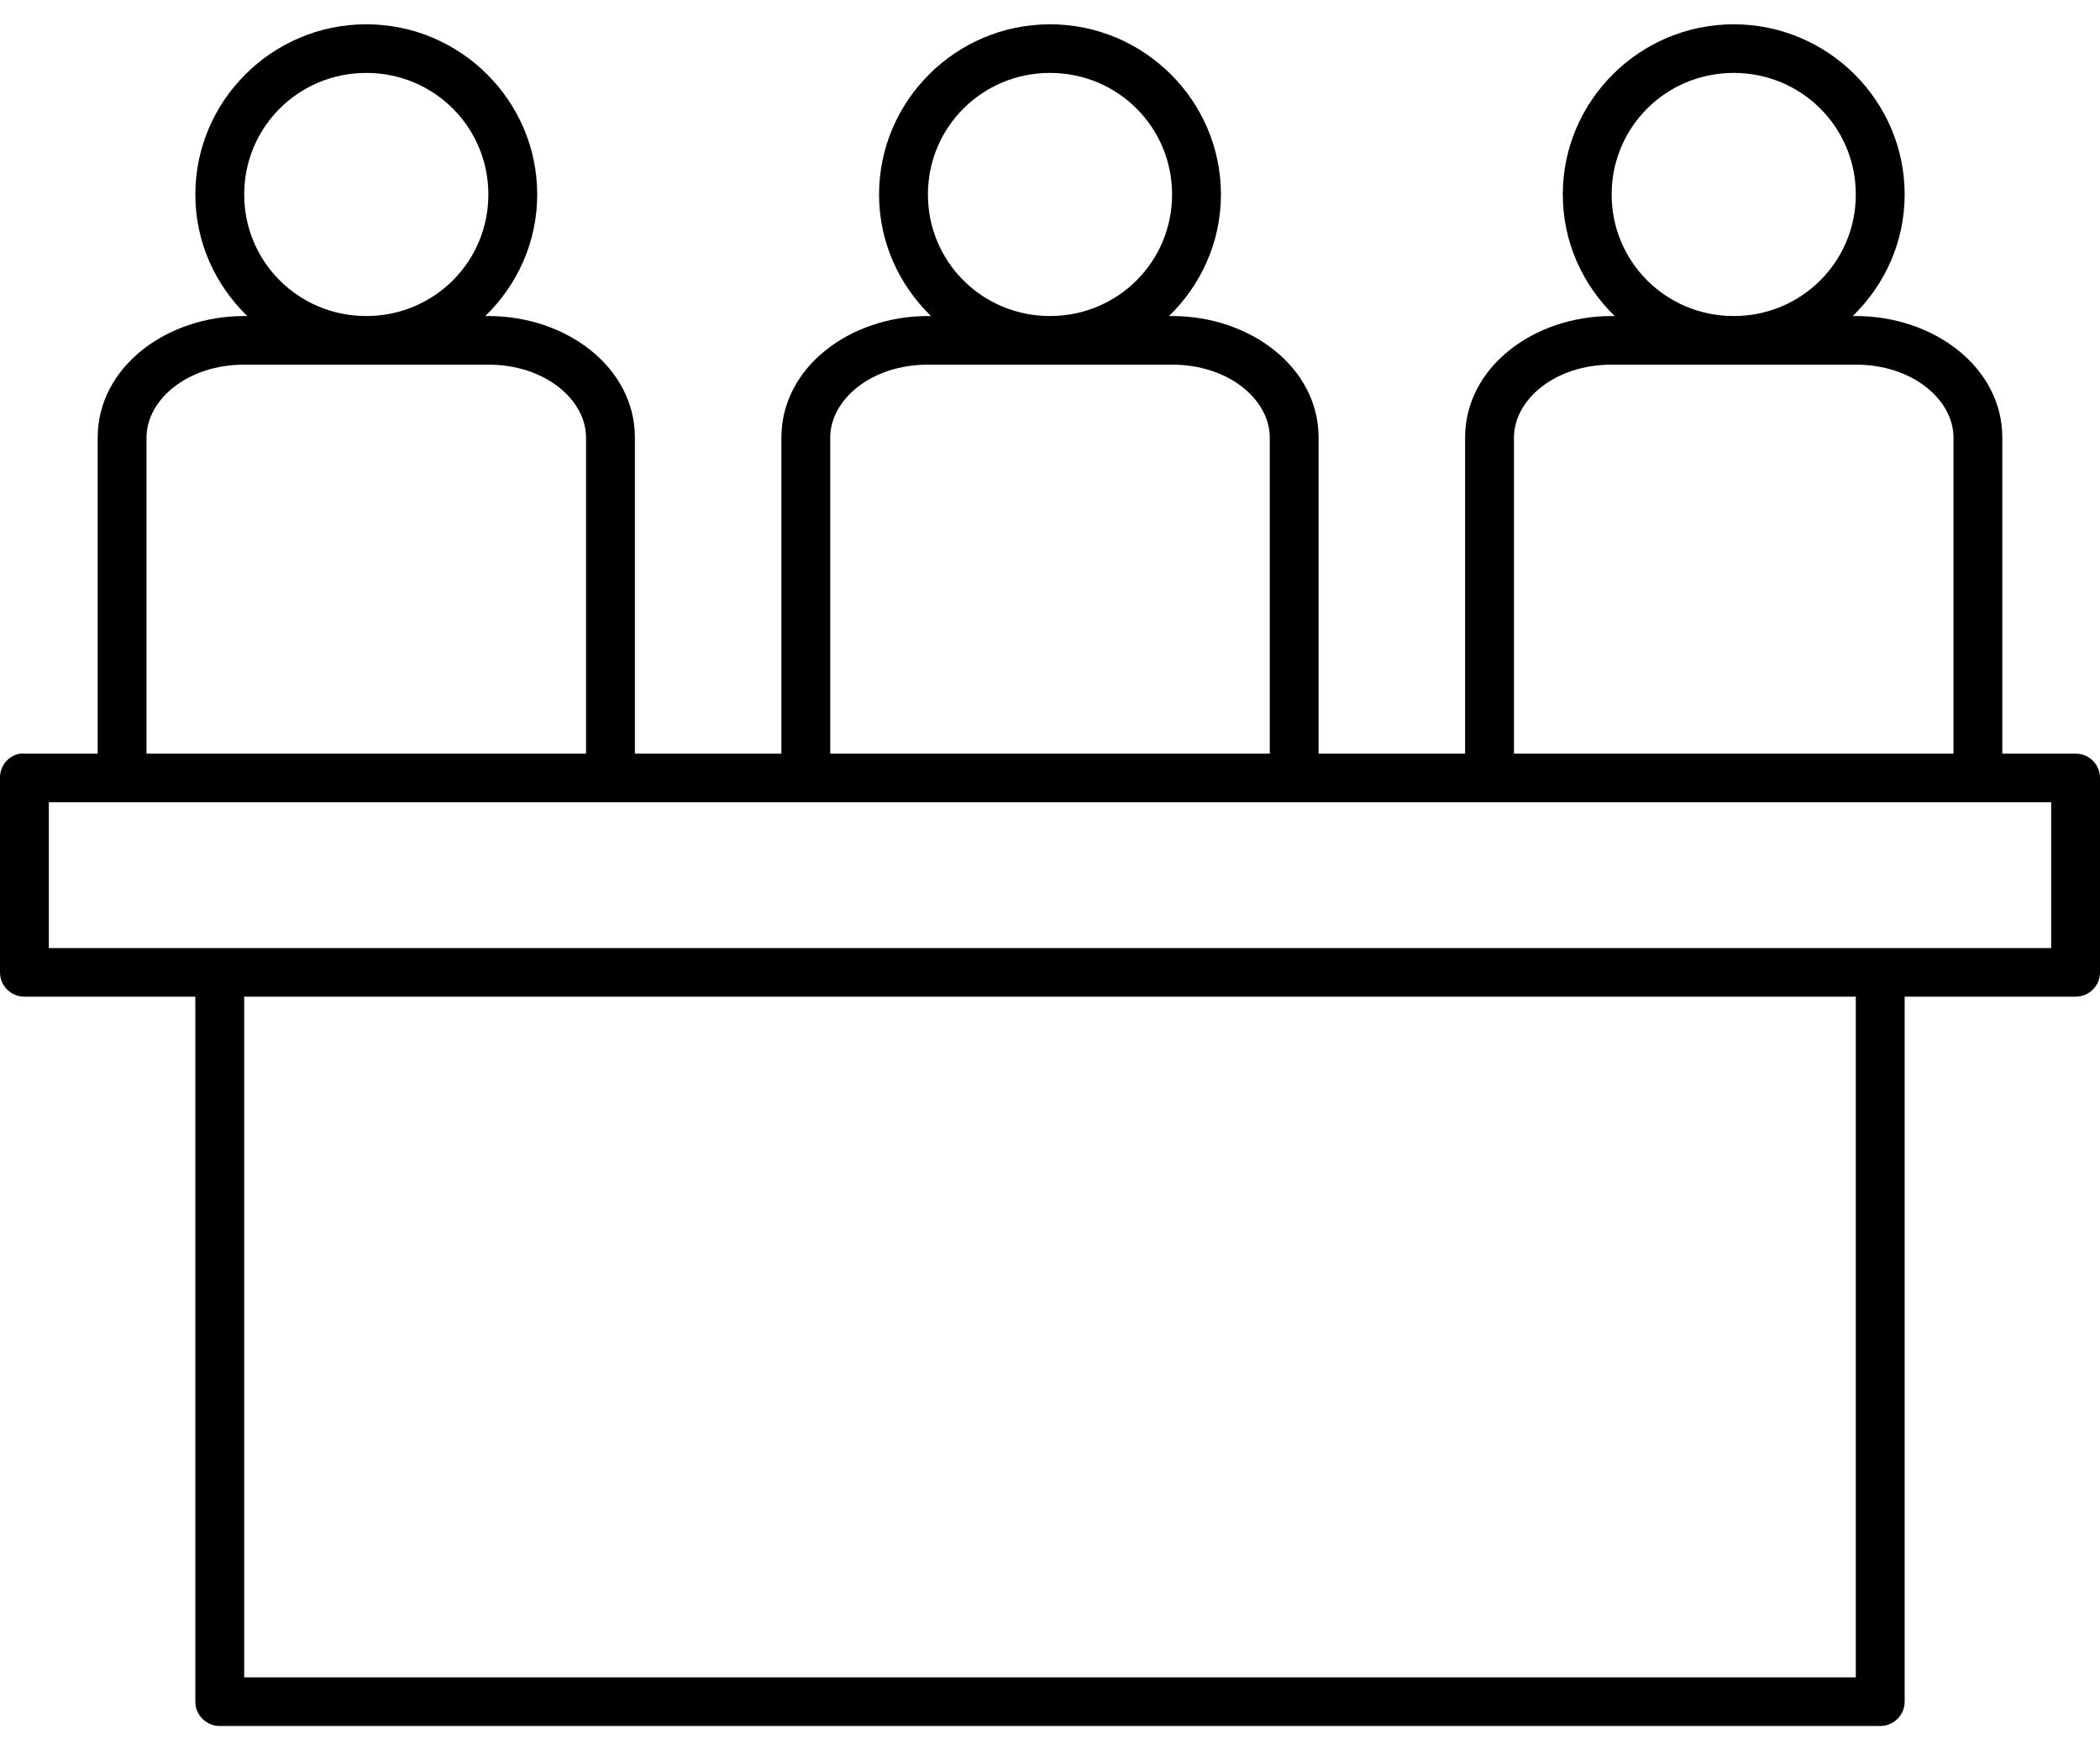 <?xml version="1.0" encoding="UTF-8"?>
<svg width="60px" height="50px" viewBox="0 0 60 50" version="1.1" xmlns="http://www.w3.org/2000/svg" xmlns:xlink="http://www.w3.org/1999/xlink">
    <!-- Generator: Sketch 50 (54983) - http://www.bohemiancoding.com/sketch -->
    <title>noun_Meeting_1103990</title>
    <desc>Created with Sketch.</desc>
    <defs></defs>
    <g id="Booking-Space-Details" stroke="none" stroke-width="1" fill="none" fill-rule="evenodd">
        <g id="Booking-Space-Details-V2" transform="translate(-454, -1305)" fill="#000000" fill-rule="nonzero">
            <g id="noun_Meeting_1103990" transform="translate(454, 1305)">
                <path d="M10.465,0.694 C7.776,0.694 5.581,2.879 5.581,5.556 C5.581,6.915 6.152,8.142 7.064,9.028 L6.977,9.028 C4.745,9.028 2.791,10.495 2.791,12.5 L2.791,21.528 L0.698,21.528 C0.654,21.524 0.61,21.524 0.567,21.528 C0.233,21.591 -0.006,21.884 -2.55612859e-15,22.222 L-1.9364664e-15,27.778 C3.852412e-05,28.161 0.312,28.472 0.698,28.472 L5.581,28.472 L5.581,48.611 C5.581,48.995 5.894,49.306 6.279,49.306 L53.721,49.306 C54.106,49.306 54.419,48.995 54.419,48.611 L54.419,28.472 L59.302,28.472 C59.688,28.472 60,28.161 60,27.778 L60,22.222 C60,21.839 59.688,21.528 59.302,21.528 L57.209,21.528 L57.209,12.5 C57.209,10.495 55.255,9.028 53.023,9.028 L52.936,9.028 C53.848,8.142 54.419,6.915 54.419,5.556 C54.419,2.879 52.224,0.694 49.535,0.694 C46.846,0.694 44.651,2.879 44.651,5.556 C44.651,6.915 45.221,8.142 46.134,9.028 L46.047,9.028 C43.814,9.028 41.86,10.495 41.86,12.5 L41.86,19.444 L41.86,21.528 L37.674,21.528 L37.674,19.444 L37.674,12.5 C37.674,10.495 35.72,9.028 33.488,9.028 L33.401,9.028 C34.313,8.142 34.884,6.915 34.884,5.556 C34.884,2.879 32.689,0.694 30,0.694 C27.311,0.694 25.116,2.879 25.116,5.556 C25.116,6.915 25.687,8.142 26.599,9.028 L26.512,9.028 C24.28,9.028 22.326,10.495 22.326,12.5 L22.326,21.528 L18.14,21.528 L18.14,19.444 L18.14,12.5 C18.14,10.495 16.186,9.028 13.953,9.028 L13.866,9.028 C14.779,8.142 15.349,6.915 15.349,5.556 C15.349,2.879 13.154,0.694 10.465,0.694 Z M10.465,2.083 C12.4,2.083 13.953,3.63 13.953,5.556 C13.953,7.481 12.4,9.028 10.465,9.028 C8.53,9.028 6.977,7.481 6.977,5.556 C6.977,3.63 8.53,2.083 10.465,2.083 Z M30,2.083 C31.935,2.083 33.488,3.63 33.488,5.556 C33.488,7.481 31.935,9.028 30,9.028 C28.065,9.028 26.512,7.481 26.512,5.556 C26.512,3.63 28.065,2.083 30,2.083 Z M49.535,2.083 C51.47,2.083 53.023,3.63 53.023,5.556 C53.023,7.481 51.47,9.028 49.535,9.028 C47.6,9.028 46.047,7.481 46.047,5.556 C46.047,3.63 47.6,2.083 49.535,2.083 Z M6.977,10.417 L13.953,10.417 C15.586,10.417 16.744,11.427 16.744,12.5 L16.744,19.444 L16.744,21.528 L4.186,21.528 L4.186,12.5 C4.186,11.427 5.344,10.417 6.977,10.417 Z M26.512,10.417 L33.488,10.417 C35.121,10.417 36.279,11.427 36.279,12.5 L36.279,19.444 L36.279,21.528 L23.721,21.528 L23.721,12.5 C23.721,11.427 24.879,10.417 26.512,10.417 Z M46.047,10.417 L53.023,10.417 C54.656,10.417 55.814,11.427 55.814,12.5 L55.814,21.528 L43.256,21.528 L43.256,19.444 L43.256,12.5 C43.256,11.427 44.414,10.417 46.047,10.417 Z M1.395,22.917 L58.605,22.917 L58.605,27.083 L53.765,27.083 L6.148,27.083 L1.395,27.083 L1.395,22.917 Z M6.977,28.472 L53.023,28.472 L53.023,47.917 L6.977,47.917 L6.977,28.472 Z" id="Shape"></path>
            </g>
        </g>
    </g>
</svg>